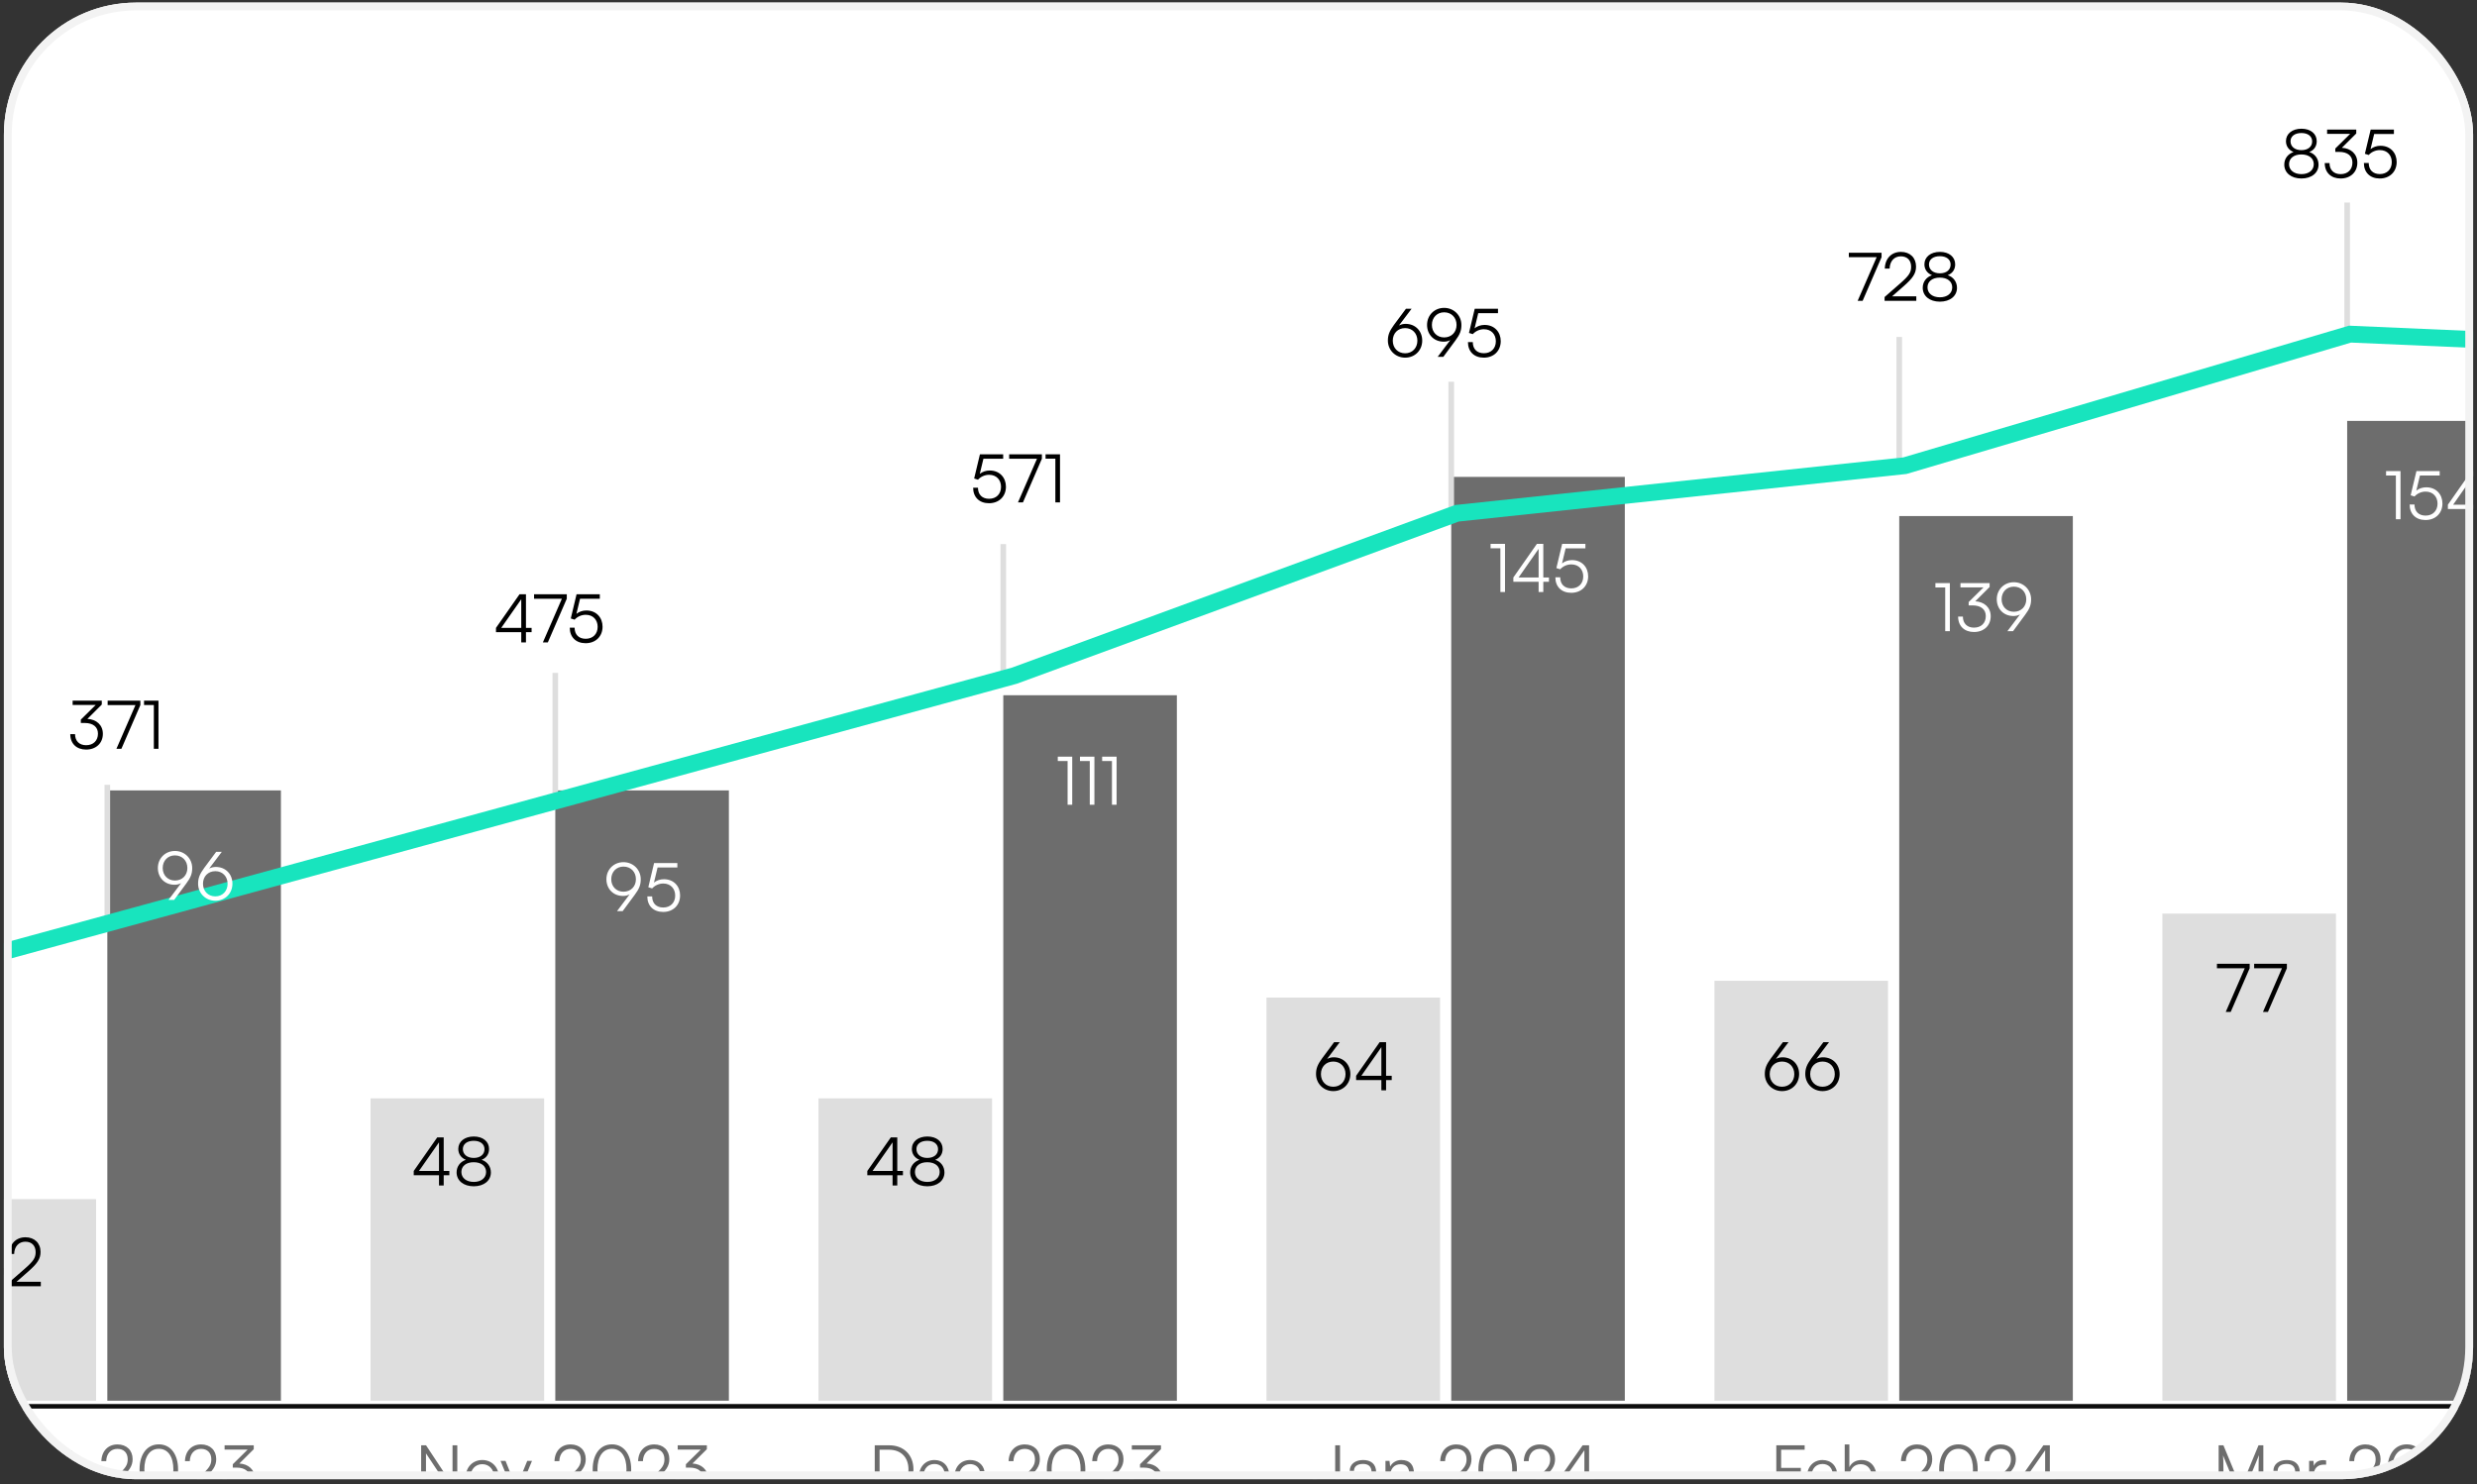 <svg width="317" height="190" viewBox="0 0 317 190" fill="none" xmlns="http://www.w3.org/2000/svg">
<rect x="0" y="0" width="317" height="190" fill="#333333" stroke="none"/>
<g clip-path="url(#clip0_3321_4758)">
<rect x="0.5" y="0.333" width="316" height="189" rx="16.899" fill="white"/>
<path d="M-274.348 180L501.76 180" stroke="#0D0D0D" stroke-width="0.58"/>
<rect x="-9.916" y="153.486" width="22.215" height="25.799" fill="#DEDEDE"/>
<rect x="47.422" y="140.586" width="22.215" height="38.698" fill="#DEDEDE"/>
<rect x="104.748" y="140.586" width="22.215" height="38.698" fill="#DEDEDE"/>
<rect x="162.08" y="127.688" width="22.215" height="51.597" fill="#DEDEDE"/>
<rect x="219.41" y="125.538" width="22.215" height="53.747" fill="#DEDEDE"/>
<rect x="276.736" y="116.938" width="22.215" height="62.347" fill="#DEDEDE"/>
<rect x="300.385" y="53.874" width="22.215" height="125.41" fill="#6D6D6D"/>
<rect x="243.061" y="66.057" width="22.215" height="113.227" fill="#6D6D6D"/>
<rect x="185.725" y="61.041" width="22.215" height="118.244" fill="#6D6D6D"/>
<rect x="128.398" y="88.989" width="22.215" height="90.295" fill="#6D6D6D"/>
<rect x="71.066" y="101.171" width="22.215" height="78.112" fill="#6D6D6D"/>
<rect x="13.736" y="101.171" width="22.215" height="78.112" fill="#6D6D6D"/>
<path d="M-1.783 161.333H-2.273V160.903L-0.372 159.028H-3.322V158.478H0.41V158.976L-1.43 160.808C-0.278 160.868 0.548 161.599 0.548 162.717C0.548 163.938 -0.347 164.738 -1.594 164.738C-2.806 164.738 -3.623 163.99 -3.623 162.76H-3.012C-3.012 163.646 -2.462 164.179 -1.594 164.179C-0.673 164.179 -0.08 163.594 -0.08 162.7C-0.08 161.857 -0.682 161.333 -1.783 161.333ZM5.224 164.635H1.165V164.145L3.134 162.425C4.269 161.436 4.562 161.006 4.562 160.275C4.562 159.441 4.063 158.933 3.246 158.933C2.395 158.933 1.836 159.552 1.81 160.507H1.191C1.225 159.217 2.042 158.366 3.255 158.366C4.416 158.366 5.19 159.114 5.19 160.24C5.19 161.135 4.785 161.728 3.556 162.803L2.12 164.059H5.224V164.635Z" fill="black"/>
<path d="M57.507 150.43H56.784V151.737H56.182V150.43H52.949V149.879L55.959 145.58H56.784V149.879H57.507V150.43ZM53.62 149.879H56.182V146.216L53.62 149.879ZM58.435 150.06C58.435 149.303 58.891 148.701 59.622 148.452C59.003 148.202 58.65 147.695 58.65 147.059C58.65 146.113 59.459 145.468 60.637 145.468C61.806 145.468 62.589 146.113 62.589 147.067C62.589 147.712 62.245 148.22 61.634 148.452C62.348 148.675 62.821 149.295 62.821 150.069C62.821 151.118 61.935 151.84 60.628 151.84C59.321 151.84 58.435 151.118 58.435 150.06ZM59.235 147.076C59.235 147.755 59.785 148.211 60.628 148.211C61.462 148.211 62.004 147.772 62.004 147.093C62.004 146.431 61.462 146.018 60.628 146.018C59.785 146.018 59.235 146.431 59.235 147.076ZM59.046 150.008C59.046 150.774 59.682 151.281 60.637 151.281C61.574 151.281 62.21 150.774 62.21 150.008C62.21 149.252 61.591 148.761 60.619 148.761C59.665 148.761 59.046 149.252 59.046 150.008Z" fill="black"/>
<path d="M115.554 150.43H114.831V151.737H114.229V150.43H110.996V149.879L114.006 145.58H114.831V149.879H115.554V150.43ZM111.667 149.879H114.229V146.216L111.667 149.879ZM116.482 150.06C116.482 149.303 116.938 148.701 117.669 148.452C117.05 148.202 116.697 147.695 116.697 147.059C116.697 146.113 117.505 145.468 118.684 145.468C119.853 145.468 120.636 146.113 120.636 147.067C120.636 147.712 120.292 148.22 119.681 148.452C120.395 148.675 120.868 149.295 120.868 150.069C120.868 151.118 119.982 151.84 118.675 151.84C117.368 151.84 116.482 151.118 116.482 150.06ZM117.282 147.076C117.282 147.755 117.832 148.211 118.675 148.211C119.509 148.211 120.051 147.772 120.051 147.093C120.051 146.431 119.509 146.018 118.675 146.018C117.832 146.018 117.282 146.431 117.282 147.076ZM117.093 150.008C117.093 150.774 117.729 151.281 118.684 151.281C119.621 151.281 120.257 150.774 120.257 150.008C120.257 149.252 119.638 148.761 118.666 148.761C117.712 148.761 117.093 149.252 117.093 150.008Z" fill="black"/>
<path d="M169.196 135.469L170.735 133.397H171.457L169.84 135.538C170.133 135.392 170.399 135.332 170.683 135.332C171.965 135.332 172.816 136.269 172.816 137.473C172.816 138.737 171.861 139.657 170.632 139.657C169.393 139.657 168.422 138.703 168.422 137.473C168.422 136.759 168.619 136.261 169.196 135.469ZM169.049 137.482C169.049 138.419 169.694 139.098 170.632 139.098C171.543 139.098 172.197 138.419 172.197 137.482C172.197 136.544 171.543 135.874 170.632 135.874C169.694 135.874 169.049 136.544 169.049 137.482ZM178.109 138.247H177.387V139.554H176.785V138.247H173.552V137.697L176.561 133.397H177.387V137.697H178.109V138.247ZM174.222 137.697H176.785V134.033L174.222 137.697Z" fill="black"/>
<path d="M226.629 135.469L228.168 133.397H228.89L227.274 135.538C227.566 135.392 227.833 135.332 228.116 135.332C229.398 135.332 230.249 136.269 230.249 137.473C230.249 138.737 229.294 139.657 228.065 139.657C226.826 139.657 225.855 138.703 225.855 137.473C225.855 136.759 226.052 136.261 226.629 135.469ZM226.482 137.482C226.482 138.419 227.127 139.098 228.065 139.098C228.976 139.098 229.63 138.419 229.63 137.482C229.63 136.544 228.976 135.874 228.065 135.874C227.127 135.874 226.482 136.544 226.482 137.482ZM231.81 135.469L233.349 133.397H234.072L232.455 135.538C232.748 135.392 233.014 135.332 233.298 135.332C234.579 135.332 235.431 136.269 235.431 137.473C235.431 138.737 234.476 139.657 233.246 139.657C232.008 139.657 231.036 138.703 231.036 137.473C231.036 136.759 231.234 136.261 231.81 135.469ZM231.664 137.482C231.664 138.419 232.309 139.098 233.246 139.098C234.158 139.098 234.811 138.419 234.811 137.482C234.811 136.544 234.158 135.874 233.246 135.874C232.309 135.874 231.664 136.544 231.664 137.482Z" fill="black"/>
<path d="M283.719 123.363H287.907V123.931L285.482 129.521H284.846L287.28 123.931H283.719V123.363ZM288.481 123.363H292.669V123.931L290.244 129.521H289.608L292.041 123.931H288.481V123.363Z" fill="black"/>
<path d="M10.835 92.538H10.344V92.108L12.245 90.233H9.295V89.683H13.027V90.181L11.187 92.013C12.339 92.073 13.165 92.804 13.165 93.922C13.165 95.143 12.271 95.943 11.024 95.943C9.811 95.943 8.994 95.195 8.994 93.965H9.605C9.605 94.851 10.155 95.384 11.024 95.384C11.944 95.384 12.537 94.799 12.537 93.905C12.537 93.062 11.935 92.538 10.835 92.538ZM13.775 89.683H17.963V90.25L15.538 95.84H14.902L17.335 90.25H13.775V89.683ZM19.688 90.242H18.433V89.683H20.282V95.84H19.688V90.242Z" fill="black"/>
<path d="M68.033 80.917H67.311V82.224H66.709V80.917H63.475V80.367L66.485 76.067H67.311V80.367H68.033V80.917ZM64.146 80.367H66.709V76.703L64.146 80.367ZM68.348 76.067H72.536V76.634L70.111 82.224H69.475L71.909 76.634H68.348V76.067ZM74.947 82.327C73.709 82.327 72.918 81.553 72.918 80.341H73.537C73.537 81.227 74.079 81.76 74.956 81.76C75.884 81.76 76.486 81.141 76.486 80.229C76.486 79.369 75.927 78.69 74.956 78.69C74.388 78.69 73.872 78.948 73.537 79.317L73.047 79.163L73.786 76.067H76.762V76.634H74.233L73.769 78.569C74.113 78.294 74.56 78.139 75.042 78.139C76.323 78.139 77.114 79.059 77.114 80.212C77.114 81.45 76.237 82.327 74.947 82.327Z" fill="black"/>
<path d="M126.57 64.411C125.331 64.411 124.54 63.637 124.54 62.424H125.159C125.159 63.31 125.701 63.843 126.578 63.843C127.507 63.843 128.109 63.224 128.109 62.312C128.109 61.453 127.55 60.773 126.578 60.773C126.011 60.773 125.495 61.031 125.159 61.401L124.669 61.246L125.409 58.15H128.384V58.718H125.856L125.392 60.653C125.736 60.378 126.183 60.223 126.664 60.223C127.946 60.223 128.737 61.143 128.737 62.295C128.737 63.534 127.86 64.411 126.57 64.411ZM129.15 58.15H133.338V58.718L130.913 64.308H130.277L132.71 58.718H129.15V58.15ZM135.063 58.709H133.808V58.15H135.657V64.308H135.063V58.709Z" fill="black"/>
<path d="M178.392 41.59L179.931 39.518H180.653L179.037 41.659C179.329 41.513 179.596 41.453 179.879 41.453C181.161 41.453 182.012 42.39 182.012 43.594C182.012 44.858 181.058 45.779 179.828 45.779C178.589 45.779 177.618 44.824 177.618 43.594C177.618 42.88 177.815 42.382 178.392 41.59ZM178.245 43.603C178.245 44.54 178.89 45.219 179.828 45.219C180.739 45.219 181.393 44.54 181.393 43.603C181.393 42.666 180.739 41.995 179.828 41.995C178.89 41.995 178.245 42.666 178.245 43.603ZM186.252 43.594L184.712 45.675H183.99L185.607 43.525C185.323 43.68 185.056 43.732 184.764 43.732C183.483 43.732 182.631 42.794 182.631 41.59C182.631 40.335 183.586 39.406 184.816 39.406C186.054 39.406 187.026 40.361 187.026 41.599C187.026 42.313 186.836 42.812 186.252 43.594ZM186.406 41.59C186.406 40.653 185.753 39.974 184.816 39.974C183.904 39.974 183.25 40.653 183.25 41.59C183.25 42.519 183.904 43.19 184.816 43.19C185.753 43.19 186.406 42.519 186.406 41.59ZM189.894 45.779C188.656 45.779 187.865 45.005 187.865 43.792H188.484C188.484 44.678 189.026 45.211 189.903 45.211C190.832 45.211 191.434 44.592 191.434 43.68C191.434 42.82 190.875 42.141 189.903 42.141C189.335 42.141 188.819 42.399 188.484 42.769L187.994 42.614L188.733 39.518H191.709V40.086H189.181L188.716 42.02C189.06 41.745 189.507 41.59 189.989 41.59C191.27 41.59 192.061 42.511 192.061 43.663C192.061 44.901 191.184 45.779 189.894 45.779Z" fill="black"/>
<path d="M236.609 32.352H240.797V32.92L238.372 38.509H237.736L240.17 32.92H236.609V32.352ZM245.244 38.509H241.185V38.019L243.154 36.299C244.29 35.31 244.582 34.88 244.582 34.149C244.582 33.315 244.083 32.808 243.266 32.808C242.415 32.808 241.856 33.427 241.83 34.382H241.211C241.245 33.092 242.062 32.24 243.275 32.24C244.436 32.24 245.21 32.988 245.21 34.115C245.21 35.009 244.806 35.603 243.576 36.678L242.14 37.933H245.244V38.509ZM246.066 36.832C246.066 36.076 246.521 35.474 247.252 35.224C246.633 34.975 246.281 34.468 246.281 33.831C246.281 32.885 247.089 32.24 248.267 32.24C249.437 32.24 250.219 32.885 250.219 33.84C250.219 34.485 249.875 34.992 249.265 35.224C249.978 35.448 250.451 36.067 250.451 36.841C250.451 37.89 249.566 38.612 248.259 38.612C246.951 38.612 246.066 37.89 246.066 36.832ZM246.865 33.848C246.865 34.528 247.416 34.983 248.259 34.983C249.093 34.983 249.634 34.545 249.634 33.865C249.634 33.203 249.093 32.791 248.259 32.791C247.416 32.791 246.865 33.203 246.865 33.848ZM246.676 36.781C246.676 37.546 247.313 38.053 248.267 38.053C249.204 38.053 249.841 37.546 249.841 36.781C249.841 36.024 249.222 35.534 248.25 35.534C247.295 35.534 246.676 36.024 246.676 36.781Z" fill="black"/>
<path d="M292.336 21.067C292.336 20.311 292.791 19.709 293.522 19.459C292.903 19.21 292.551 18.702 292.551 18.066C292.551 17.12 293.359 16.475 294.537 16.475C295.707 16.475 296.489 17.12 296.489 18.075C296.489 18.72 296.145 19.227 295.535 19.459C296.248 19.683 296.721 20.302 296.721 21.076C296.721 22.125 295.836 22.847 294.529 22.847C293.221 22.847 292.336 22.125 292.336 21.067ZM293.135 18.083C293.135 18.763 293.686 19.218 294.529 19.218C295.363 19.218 295.904 18.78 295.904 18.1C295.904 17.438 295.363 17.026 294.529 17.026C293.686 17.026 293.135 17.438 293.135 18.083ZM292.946 21.016C292.946 21.781 293.583 22.288 294.537 22.288C295.475 22.288 296.111 21.781 296.111 21.016C296.111 20.259 295.492 19.769 294.52 19.769C293.565 19.769 292.946 20.259 292.946 21.016ZM299.355 19.442H298.865V19.012L300.765 17.137H297.816V16.587H301.548V17.086L299.708 18.917C300.86 18.977 301.686 19.709 301.686 20.826C301.686 22.048 300.791 22.847 299.544 22.847C298.332 22.847 297.515 22.099 297.515 20.869H298.125C298.125 21.755 298.676 22.288 299.544 22.288C300.464 22.288 301.058 21.704 301.058 20.809C301.058 19.966 300.456 19.442 299.355 19.442ZM304.553 22.847C303.314 22.847 302.523 22.073 302.523 20.861H303.142C303.142 21.747 303.684 22.28 304.561 22.28C305.49 22.28 306.092 21.661 306.092 20.749C306.092 19.889 305.533 19.21 304.561 19.21C303.994 19.21 303.478 19.468 303.142 19.837L302.652 19.683L303.392 16.587H306.367V17.154H303.839L303.374 19.089C303.718 18.814 304.166 18.659 304.647 18.659C305.928 18.659 306.72 19.579 306.72 20.732C306.72 21.97 305.842 22.847 304.553 22.847Z" fill="black"/>
<path d="M13.736 100.455V117.654" stroke="#DEDEDE" stroke-width="0.717"/>
<path d="M71.066 86.123V103.322" stroke="#DEDEDE" stroke-width="0.717"/>
<path d="M128.398 69.641V86.84" stroke="#DEDEDE" stroke-width="0.717"/>
<path d="M185.725 48.858V66.057" stroke="#DEDEDE" stroke-width="0.717"/>
<path d="M243.061 43.126V60.325" stroke="#DEDEDE" stroke-width="0.717"/>
<path d="M300.385 25.927V43.126" stroke="#DEDEDE" stroke-width="0.717"/>
<path d="M-216.301 140.587L-158.254 145.603L-21.02 127.687L129.83 86.481L186.444 65.699L243.774 59.608L300.746 42.767L358.434 45.275L415.406 38.467L473.095 42.767" stroke="#18E4BE" stroke-width="2.15"/>
<path d="M23.824 113.107L22.285 115.188H21.562L23.179 113.039C22.895 113.193 22.628 113.245 22.336 113.245C21.055 113.245 20.203 112.308 20.203 111.104C20.203 109.848 21.158 108.919 22.388 108.919C23.626 108.919 24.598 109.874 24.598 111.112C24.598 111.826 24.409 112.325 23.824 113.107ZM23.979 111.104C23.979 110.166 23.325 109.487 22.388 109.487C21.476 109.487 20.823 110.166 20.823 111.104C20.823 112.032 21.476 112.703 22.388 112.703C23.325 112.703 23.979 112.032 23.979 111.104ZM26.125 111.104L27.665 109.031H28.387L26.77 111.172C27.063 111.026 27.329 110.966 27.613 110.966C28.894 110.966 29.746 111.903 29.746 113.107C29.746 114.372 28.791 115.292 27.561 115.292C26.323 115.292 25.351 114.337 25.351 113.107C25.351 112.394 25.549 111.895 26.125 111.104ZM25.979 113.116C25.979 114.053 26.624 114.733 27.561 114.733C28.473 114.733 29.127 114.053 29.127 113.116C29.127 112.179 28.473 111.508 27.561 111.508C26.624 111.508 25.979 112.179 25.979 113.116Z" fill="white"/>
<path d="M81.228 114.54L79.688 116.622H78.966L80.583 114.472C80.299 114.626 80.032 114.678 79.74 114.678C78.459 114.678 77.607 113.741 77.607 112.537C77.607 111.281 78.562 110.353 79.791 110.353C81.03 110.353 82.001 111.307 82.001 112.545C82.001 113.259 81.812 113.758 81.228 114.54ZM81.382 112.537C81.382 111.599 80.729 110.92 79.791 110.92C78.88 110.92 78.226 111.599 78.226 112.537C78.226 113.466 78.88 114.136 79.791 114.136C80.729 114.136 81.382 113.466 81.382 112.537ZM84.87 116.725C83.632 116.725 82.841 115.951 82.841 114.738H83.46C83.46 115.624 84.002 116.157 84.879 116.157C85.808 116.157 86.409 115.538 86.409 114.626C86.409 113.767 85.851 113.087 84.879 113.087C84.311 113.087 83.795 113.345 83.46 113.715L82.97 113.56L83.709 110.464H86.685V111.032H84.156L83.692 112.967C84.036 112.692 84.483 112.537 84.965 112.537C86.246 112.537 87.037 113.457 87.037 114.609C87.037 115.848 86.16 116.725 84.87 116.725Z" fill="white"/>
<path d="M136.628 97.408H135.372V96.849H137.221V103.006H136.628V97.408ZM139.466 97.408H138.211V96.849H140.06V103.006H139.466V97.408ZM142.305 97.408H141.049V96.849H142.898V103.006H142.305V97.408Z" fill="white"/>
<path d="M192.014 70.176H190.759V69.617H192.608V75.774H192.014V70.176ZM198.232 74.467H197.509V75.774H196.907V74.467H193.674V73.916L196.684 69.617H197.509V73.916H198.232V74.467ZM194.345 73.916H196.907V70.253L194.345 73.916ZM201.081 75.877C199.843 75.877 199.051 75.103 199.051 73.891H199.671C199.671 74.776 200.212 75.31 201.09 75.31C202.018 75.31 202.62 74.69 202.62 73.779C202.62 72.919 202.061 72.24 201.09 72.24C200.522 72.24 200.006 72.498 199.671 72.867L199.18 72.713L199.92 69.617H202.895V70.184H200.367L199.903 72.119C200.247 71.844 200.694 71.689 201.176 71.689C202.457 71.689 203.248 72.609 203.248 73.762C203.248 75 202.371 75.877 201.081 75.877Z" fill="white"/>
<path d="M248.943 75.192H247.688V74.633H249.537V80.79H248.943V75.192ZM252.435 77.488H251.944V77.058L253.845 75.184H250.895V74.633H254.627V75.132L252.787 76.964C253.939 77.024 254.765 77.755 254.765 78.873C254.765 80.094 253.871 80.894 252.624 80.894C251.411 80.894 250.594 80.146 250.594 78.916H251.205C251.205 79.802 251.755 80.335 252.624 80.335C253.544 80.335 254.137 79.75 254.137 78.856C254.137 78.013 253.535 77.488 252.435 77.488ZM259.162 78.709L257.623 80.79H256.901L258.518 78.641C258.234 78.795 257.967 78.847 257.675 78.847C256.393 78.847 255.542 77.91 255.542 76.706C255.542 75.45 256.497 74.522 257.726 74.522C258.965 74.522 259.936 75.476 259.936 76.714C259.936 77.428 259.747 77.927 259.162 78.709ZM259.317 76.706C259.317 75.768 258.664 75.089 257.726 75.089C256.815 75.089 256.161 75.768 256.161 76.706C256.161 77.635 256.815 78.305 257.726 78.305C258.664 78.305 259.317 77.635 259.317 76.706Z" fill="white"/>
<path d="M306.618 60.86H305.362V60.301H307.211V66.458H306.618V60.86ZM310.41 66.561C309.172 66.561 308.381 65.787 308.381 64.575H309C309 65.46 309.542 65.994 310.419 65.994C311.348 65.994 311.95 65.374 311.95 64.463C311.95 63.603 311.391 62.924 310.419 62.924C309.851 62.924 309.335 63.182 309 63.551L308.51 63.397L309.249 60.301H312.225V60.868H309.697L309.232 62.803C309.576 62.528 310.023 62.373 310.505 62.373C311.786 62.373 312.577 63.293 312.577 64.446C312.577 65.684 311.7 66.561 310.41 66.561ZM317.832 65.151H317.109V66.458H316.508V65.151H313.274V64.6L316.284 60.301H317.109V64.6H317.832V65.151ZM313.945 64.6H316.508V60.937L313.945 64.6Z" fill="white"/>
<path d="M2.772 188.072C2.772 189.938 1.559 191.254 -0.161 191.254C-1.889 191.254 -3.093 189.938 -3.093 188.072C-3.093 186.206 -1.881 184.882 -0.161 184.882C1.568 184.882 2.772 186.198 2.772 188.072ZM2.135 188.072C2.135 186.533 1.198 185.484 -0.161 185.484C-1.519 185.484 -2.448 186.533 -2.448 188.072C-2.448 189.612 -1.519 190.661 -0.161 190.661C1.198 190.661 2.135 189.603 2.135 188.072ZM3.473 189.078C3.473 187.771 4.273 186.877 5.485 186.877C6.449 186.877 7.154 187.436 7.317 188.296H6.724C6.569 187.72 6.07 187.401 5.494 187.401C4.651 187.401 4.058 188.046 4.058 189.07C4.058 190.059 4.608 190.721 5.451 190.721C6.07 190.721 6.569 190.377 6.732 189.844H7.334C7.136 190.695 6.397 191.254 5.451 191.254C4.273 191.254 3.473 190.386 3.473 189.078ZM9.188 191.151H8.603V187.487H7.769V186.989H8.603V185.673H9.188V186.989H10.022V187.487H9.188V191.151ZM17.006 191.151H12.947V190.661L14.917 188.941C16.052 187.952 16.344 187.522 16.344 186.791C16.344 185.957 15.845 185.449 15.028 185.449C14.177 185.449 13.618 186.069 13.592 187.023H12.973C13.008 185.733 13.825 184.882 15.037 184.882C16.198 184.882 16.972 185.63 16.972 186.757C16.972 187.651 16.568 188.244 15.338 189.319L13.902 190.575H17.006V191.151ZM17.862 188.072C17.862 186.163 18.8 184.873 20.33 184.873C21.852 184.873 22.79 186.163 22.79 188.072C22.79 189.99 21.87 191.263 20.33 191.263C18.782 191.263 17.862 189.99 17.862 188.072ZM18.473 188.072C18.473 189.672 19.152 190.704 20.33 190.704C21.509 190.704 22.188 189.672 22.188 188.072C22.188 186.464 21.509 185.441 20.33 185.441C19.152 185.441 18.473 186.464 18.473 188.072ZM27.705 191.151H23.646V190.661L25.616 188.941C26.751 187.952 27.043 187.522 27.043 186.791C27.043 185.957 26.544 185.449 25.727 185.449C24.876 185.449 24.317 186.069 24.291 187.023H23.672C23.707 185.733 24.524 184.882 25.736 184.882C26.897 184.882 27.671 185.63 27.671 186.757C27.671 187.651 27.267 188.244 26.037 189.319L24.601 190.575H27.705V191.151ZM30.281 187.849H29.791V187.419L31.691 185.544H28.741V184.994H32.474V185.492L30.633 187.324C31.786 187.384 32.611 188.115 32.611 189.233C32.611 190.454 31.717 191.254 30.47 191.254C29.258 191.254 28.441 190.506 28.441 189.276H29.051C29.051 190.162 29.601 190.695 30.47 190.695C31.39 190.695 31.983 190.11 31.983 189.216C31.983 188.373 31.381 187.849 30.281 187.849Z" fill="#6D6D6D"/>
<path d="M54.516 191.151H53.897V184.994H54.524L57.913 190.119V184.994H58.523V191.151H57.913L54.516 186.026V191.151ZM59.606 189.07C59.606 187.797 60.5 186.877 61.721 186.877C62.942 186.877 63.837 187.797 63.837 189.07C63.837 190.334 62.942 191.254 61.721 191.254C60.5 191.254 59.606 190.334 59.606 189.07ZM60.208 189.061C60.208 190.042 60.827 190.721 61.721 190.721C62.607 190.721 63.235 190.042 63.235 189.061C63.235 188.098 62.607 187.41 61.721 187.41C60.827 187.41 60.208 188.098 60.208 189.061ZM65.762 191.151L64.059 186.989H64.696L65.77 189.672C65.882 189.973 65.994 190.257 66.072 190.532C66.149 190.248 66.261 189.973 66.381 189.672L67.473 186.989H68.084L66.355 191.151H65.762ZM74.995 191.151H70.936V190.661L72.905 188.941C74.04 187.952 74.333 187.522 74.333 186.791C74.333 185.957 73.834 185.449 73.017 185.449C72.166 185.449 71.607 186.069 71.581 187.023H70.962C70.996 185.733 71.813 184.882 73.026 184.882C74.187 184.882 74.961 185.63 74.961 186.757C74.961 187.651 74.556 188.244 73.327 189.319L71.891 190.575H74.995V191.151ZM75.851 188.072C75.851 186.163 76.788 184.873 78.319 184.873C79.841 184.873 80.778 186.163 80.778 188.072C80.778 189.99 79.858 191.263 78.319 191.263C76.771 191.263 75.851 189.99 75.851 188.072ZM76.461 188.072C76.461 189.672 77.141 190.704 78.319 190.704C79.497 190.704 80.176 189.672 80.176 188.072C80.176 186.464 79.497 185.441 78.319 185.441C77.141 185.441 76.461 186.464 76.461 188.072ZM85.694 191.151H81.635V190.661L83.604 188.941C84.74 187.952 85.032 187.522 85.032 186.791C85.032 185.957 84.533 185.449 83.716 185.449C82.865 185.449 82.306 186.069 82.28 187.023H81.661C81.695 185.733 82.512 184.882 83.725 184.882C84.886 184.882 85.66 185.63 85.66 186.757C85.66 187.651 85.255 188.244 84.026 189.319L82.59 190.575H85.694V191.151ZM88.269 187.849H87.779V187.419L89.68 185.544H86.73V184.994H90.462V185.492L88.622 187.324C89.774 187.384 90.6 188.115 90.6 189.233C90.6 190.454 89.706 191.254 88.459 191.254C87.246 191.254 86.429 190.506 86.429 189.276H87.04C87.04 190.162 87.59 190.695 88.459 190.695C89.379 190.695 89.972 190.11 89.972 189.216C89.972 188.373 89.37 187.849 88.269 187.849Z" fill="#6D6D6D"/>
<path d="M113.822 191.151H111.947V184.994H113.805C115.662 184.994 116.901 186.232 116.901 188.072C116.901 189.913 115.671 191.151 113.822 191.151ZM113.779 185.561H112.567V190.583H113.796C115.301 190.583 116.264 189.603 116.264 188.072C116.264 186.533 115.301 185.561 113.779 185.561ZM119.636 191.254C118.415 191.254 117.598 190.377 117.598 189.07C117.598 187.771 118.406 186.877 119.593 186.877C120.719 186.877 121.485 187.677 121.485 188.855V189.147H118.174C118.217 190.162 118.75 190.747 119.644 190.747C120.324 190.747 120.762 190.454 120.917 189.904H121.485C121.261 190.781 120.616 191.254 119.636 191.254ZM119.593 187.384C118.81 187.384 118.294 187.9 118.191 188.717H120.891C120.891 187.917 120.375 187.384 119.593 187.384ZM122.141 189.078C122.141 187.771 122.941 186.877 124.153 186.877C125.116 186.877 125.822 187.436 125.985 188.296H125.392C125.237 187.72 124.738 187.401 124.162 187.401C123.319 187.401 122.726 188.046 122.726 189.07C122.726 190.059 123.276 190.721 124.119 190.721C124.738 190.721 125.237 190.377 125.4 189.844H126.002C125.804 190.695 125.065 191.254 124.119 191.254C122.941 191.254 122.141 190.386 122.141 189.078ZM133.113 191.151H129.054V190.661L131.023 188.941C132.158 187.952 132.451 187.522 132.451 186.791C132.451 185.957 131.952 185.449 131.135 185.449C130.284 185.449 129.725 186.069 129.699 187.023H129.08C129.114 185.733 129.931 184.882 131.144 184.882C132.305 184.882 133.079 185.63 133.079 186.757C133.079 187.651 132.674 188.244 131.445 189.319L130.009 190.575H133.113V191.151ZM133.969 188.072C133.969 186.163 134.906 184.873 136.437 184.873C137.959 184.873 138.896 186.163 138.896 188.072C138.896 189.99 137.976 191.263 136.437 191.263C134.889 191.263 133.969 189.99 133.969 188.072ZM134.579 188.072C134.579 189.672 135.259 190.704 136.437 190.704C137.615 190.704 138.294 189.672 138.294 188.072C138.294 186.464 137.615 185.441 136.437 185.441C135.259 185.441 134.579 186.464 134.579 188.072ZM143.812 191.151H139.753V190.661L141.722 188.941C142.857 187.952 143.15 187.522 143.15 186.791C143.15 185.957 142.651 185.449 141.834 185.449C140.983 185.449 140.424 186.069 140.398 187.023H139.779C139.813 185.733 140.63 184.882 141.843 184.882C143.004 184.882 143.778 185.63 143.778 186.757C143.778 187.651 143.373 188.244 142.144 189.319L140.708 190.575H143.812V191.151ZM146.387 187.849H145.897V187.419L147.798 185.544H144.848V184.994H148.58V185.492L146.74 187.324C147.892 187.384 148.718 188.115 148.718 189.233C148.718 190.454 147.823 191.254 146.577 191.254C145.364 191.254 144.547 190.506 144.547 189.276H145.158C145.158 190.162 145.708 190.695 146.577 190.695C147.497 190.695 148.09 190.11 148.09 189.216C148.09 188.373 147.488 187.849 146.387 187.849Z" fill="#6D6D6D"/>
<path d="M167.984 189.457V189.216H168.586V189.457C168.586 190.188 168.982 190.669 169.73 190.669C170.513 190.669 170.874 190.179 170.874 189.448V184.994H171.493V189.465C171.493 190.583 170.771 191.254 169.73 191.254C168.621 191.254 167.984 190.523 167.984 189.457ZM174.011 191.254C173.125 191.254 172.6 190.755 172.6 190.024C172.6 189.259 173.185 188.777 174.157 188.7L175.533 188.588V188.451C175.533 187.634 175.043 187.376 174.432 187.376C173.71 187.376 173.28 187.702 173.28 188.261H172.738C172.738 187.419 173.426 186.877 174.449 186.877C175.412 186.877 176.118 187.358 176.118 188.459V191.151H175.619L175.541 190.42C175.283 190.944 174.716 191.254 174.011 191.254ZM174.148 190.772C175.025 190.772 175.533 190.162 175.533 189.259V189.035L174.303 189.13C173.521 189.199 173.202 189.543 173.202 190.007C173.202 190.515 173.581 190.772 174.148 190.772ZM177.902 191.151H177.308V186.989H177.824L177.91 187.711C178.185 187.178 178.736 186.877 179.338 186.877C180.482 186.877 180.955 187.556 180.955 188.605V191.151H180.361V188.734C180.361 187.763 179.923 187.419 179.235 187.419C178.383 187.419 177.902 188.038 177.902 188.975V191.151ZM188.349 191.151H184.29V190.661L186.259 188.941C187.394 187.952 187.687 187.522 187.687 186.791C187.687 185.957 187.188 185.449 186.371 185.449C185.52 185.449 184.961 186.069 184.935 187.023H184.316C184.35 185.733 185.167 184.882 186.38 184.882C187.541 184.882 188.315 185.63 188.315 186.757C188.315 187.651 187.91 188.244 186.681 189.319L185.245 190.575H188.349V191.151ZM189.205 188.072C189.205 186.163 190.142 184.873 191.673 184.873C193.195 184.873 194.132 186.163 194.132 188.072C194.132 189.99 193.212 191.263 191.673 191.263C190.125 191.263 189.205 189.99 189.205 188.072ZM189.815 188.072C189.815 189.672 190.495 190.704 191.673 190.704C192.851 190.704 193.53 189.672 193.53 188.072C193.53 186.464 192.851 185.441 191.673 185.441C190.495 185.441 189.815 186.464 189.815 188.072ZM199.048 191.151H194.989V190.661L196.958 188.941C198.093 187.952 198.386 187.522 198.386 186.791C198.386 185.957 197.887 185.449 197.07 185.449C196.219 185.449 195.66 186.069 195.634 187.023H195.015C195.049 185.733 195.866 184.882 197.079 184.882C198.24 184.882 199.014 185.63 199.014 186.757C199.014 187.651 198.609 188.244 197.38 189.319L195.944 190.575H199.048V191.151ZM204.089 189.844H203.367V191.151H202.765V189.844H199.531V189.293L202.541 184.994H203.367V189.293H204.089V189.844ZM200.202 189.293H202.765V185.63L200.202 189.293Z" fill="#6D6D6D"/>
<path d="M230.465 188.442H227.945V191.151H227.326V184.994H230.955V185.561H227.945V187.883H230.465V188.442ZM233.285 191.254C232.064 191.254 231.247 190.377 231.247 189.07C231.247 187.771 232.055 186.877 233.242 186.877C234.368 186.877 235.134 187.677 235.134 188.855V189.147H231.823C231.866 190.162 232.399 190.747 233.293 190.747C233.973 190.747 234.411 190.454 234.566 189.904H235.134C234.91 190.781 234.265 191.254 233.285 191.254ZM233.242 187.384C232.459 187.384 231.943 187.9 231.84 188.717H234.54C234.54 187.917 234.024 187.384 233.242 187.384ZM236.598 191.151H236.082V184.882H236.676V187.797C236.968 187.186 237.536 186.877 238.241 186.877C239.453 186.877 240.159 187.823 240.159 189.078C240.159 190.325 239.436 191.254 238.224 191.254C237.527 191.254 236.951 190.944 236.659 190.3L236.598 191.151ZM236.684 189.061C236.684 190.024 237.217 190.712 238.129 190.712C239.032 190.712 239.557 190.024 239.557 189.061C239.557 188.107 239.032 187.41 238.129 187.41C237.217 187.41 236.684 188.107 236.684 189.061ZM247.316 191.151H243.257V190.661L245.226 188.941C246.362 187.952 246.654 187.522 246.654 186.791C246.654 185.957 246.155 185.449 245.338 185.449C244.487 185.449 243.928 186.069 243.902 187.023H243.283C243.317 185.733 244.134 184.882 245.347 184.882C246.508 184.882 247.282 185.63 247.282 186.757C247.282 187.651 246.878 188.244 245.648 189.319L244.212 190.575H247.316V191.151ZM248.172 188.072C248.172 186.163 249.109 184.873 250.64 184.873C252.162 184.873 253.1 186.163 253.1 188.072C253.1 189.99 252.179 191.263 250.64 191.263C249.092 191.263 248.172 189.99 248.172 188.072ZM248.783 188.072C248.783 189.672 249.462 190.704 250.64 190.704C251.818 190.704 252.498 189.672 252.498 188.072C252.498 186.464 251.818 185.441 250.64 185.441C249.462 185.441 248.783 186.464 248.783 188.072ZM258.015 191.151H253.956V190.661L255.926 188.941C257.061 187.952 257.353 187.522 257.353 186.791C257.353 185.957 256.854 185.449 256.037 185.449C255.186 185.449 254.627 186.069 254.601 187.023H253.982C254.016 185.733 254.833 184.882 256.046 184.882C257.207 184.882 257.981 185.63 257.981 186.757C257.981 187.651 257.577 188.244 256.347 189.319L254.911 190.575H258.015V191.151ZM263.056 189.844H262.334V191.151H261.732V189.844H258.499V189.293L261.508 184.994H262.334V189.293H263.056V189.844ZM259.169 189.293H261.732V185.63L259.169 189.293Z" fill="#6D6D6D"/>
<path d="M284.548 191.151H283.938V184.994H284.548L286.793 190.42L289.037 184.994H289.656V191.151H289.046V188.227C289.046 187.152 289.063 186.679 289.097 186.258L287.094 191.151H286.5L284.497 186.284C284.531 186.516 284.548 187.195 284.548 188.132V191.151ZM292.218 191.254C291.332 191.254 290.807 190.755 290.807 190.024C290.807 189.259 291.392 188.777 292.364 188.7L293.74 188.588V188.451C293.74 187.634 293.25 187.376 292.639 187.376C291.917 187.376 291.487 187.702 291.487 188.261H290.945C290.945 187.419 291.633 186.877 292.656 186.877C293.62 186.877 294.325 187.358 294.325 188.459V191.151H293.826L293.749 190.42C293.491 190.944 292.923 191.254 292.218 191.254ZM292.355 190.772C293.233 190.772 293.74 190.162 293.74 189.259V189.035L292.51 189.13C291.728 189.199 291.409 189.543 291.409 190.007C291.409 190.515 291.788 190.772 292.355 190.772ZM297.691 186.937V187.47H297.364C296.599 187.47 296.109 187.986 296.109 188.777V191.151H295.515V186.989H296.074L296.117 187.634C296.281 187.186 296.719 186.894 297.304 186.894C297.433 186.894 297.545 186.903 297.691 186.937ZM304.692 191.151H300.633V190.661L302.602 188.941C303.737 187.952 304.03 187.522 304.03 186.791C304.03 185.957 303.531 185.449 302.714 185.449C301.862 185.449 301.303 186.069 301.278 187.023H300.659C300.693 185.733 301.51 184.882 302.722 184.882C303.883 184.882 304.657 185.63 304.657 186.757C304.657 187.651 304.253 188.244 303.023 189.319L301.587 190.575H304.692V191.151ZM305.548 188.072C305.548 186.163 306.485 184.873 308.016 184.873C309.538 184.873 310.475 186.163 310.475 188.072C310.475 189.99 309.555 191.263 308.016 191.263C306.468 191.263 305.548 189.99 305.548 188.072ZM306.158 188.072C306.158 189.672 306.837 190.704 308.016 190.704C309.194 190.704 309.873 189.672 309.873 188.072C309.873 186.464 309.194 185.441 308.016 185.441C306.837 185.441 306.158 186.464 306.158 188.072ZM315.391 191.151H311.332V190.661L313.301 188.941C314.436 187.952 314.729 187.522 314.729 186.791C314.729 185.957 314.23 185.449 313.413 185.449C312.561 185.449 312.003 186.069 311.977 187.023H311.358C311.392 185.733 312.209 184.882 313.421 184.882C314.582 184.882 315.356 185.63 315.356 186.757C315.356 187.651 314.952 188.244 313.722 189.319L312.286 190.575H315.391V191.151ZM320.432 189.844H319.709V191.151H319.107V189.844H315.874V189.293L318.884 184.994H319.709V189.293H320.432V189.844ZM316.545 189.293H319.107V185.63L316.545 189.293Z" fill="#6D6D6D"/>
</g>
<rect x="1" y="0.833" width="315" height="188" rx="16.399" stroke="#F3F3F3"/>
<defs>
<clipPath id="clip0_3321_4758">
<rect x="0.5" y="0.333" width="316" height="189" rx="16.899" fill="white"/>
</clipPath>
</defs>
</svg>
